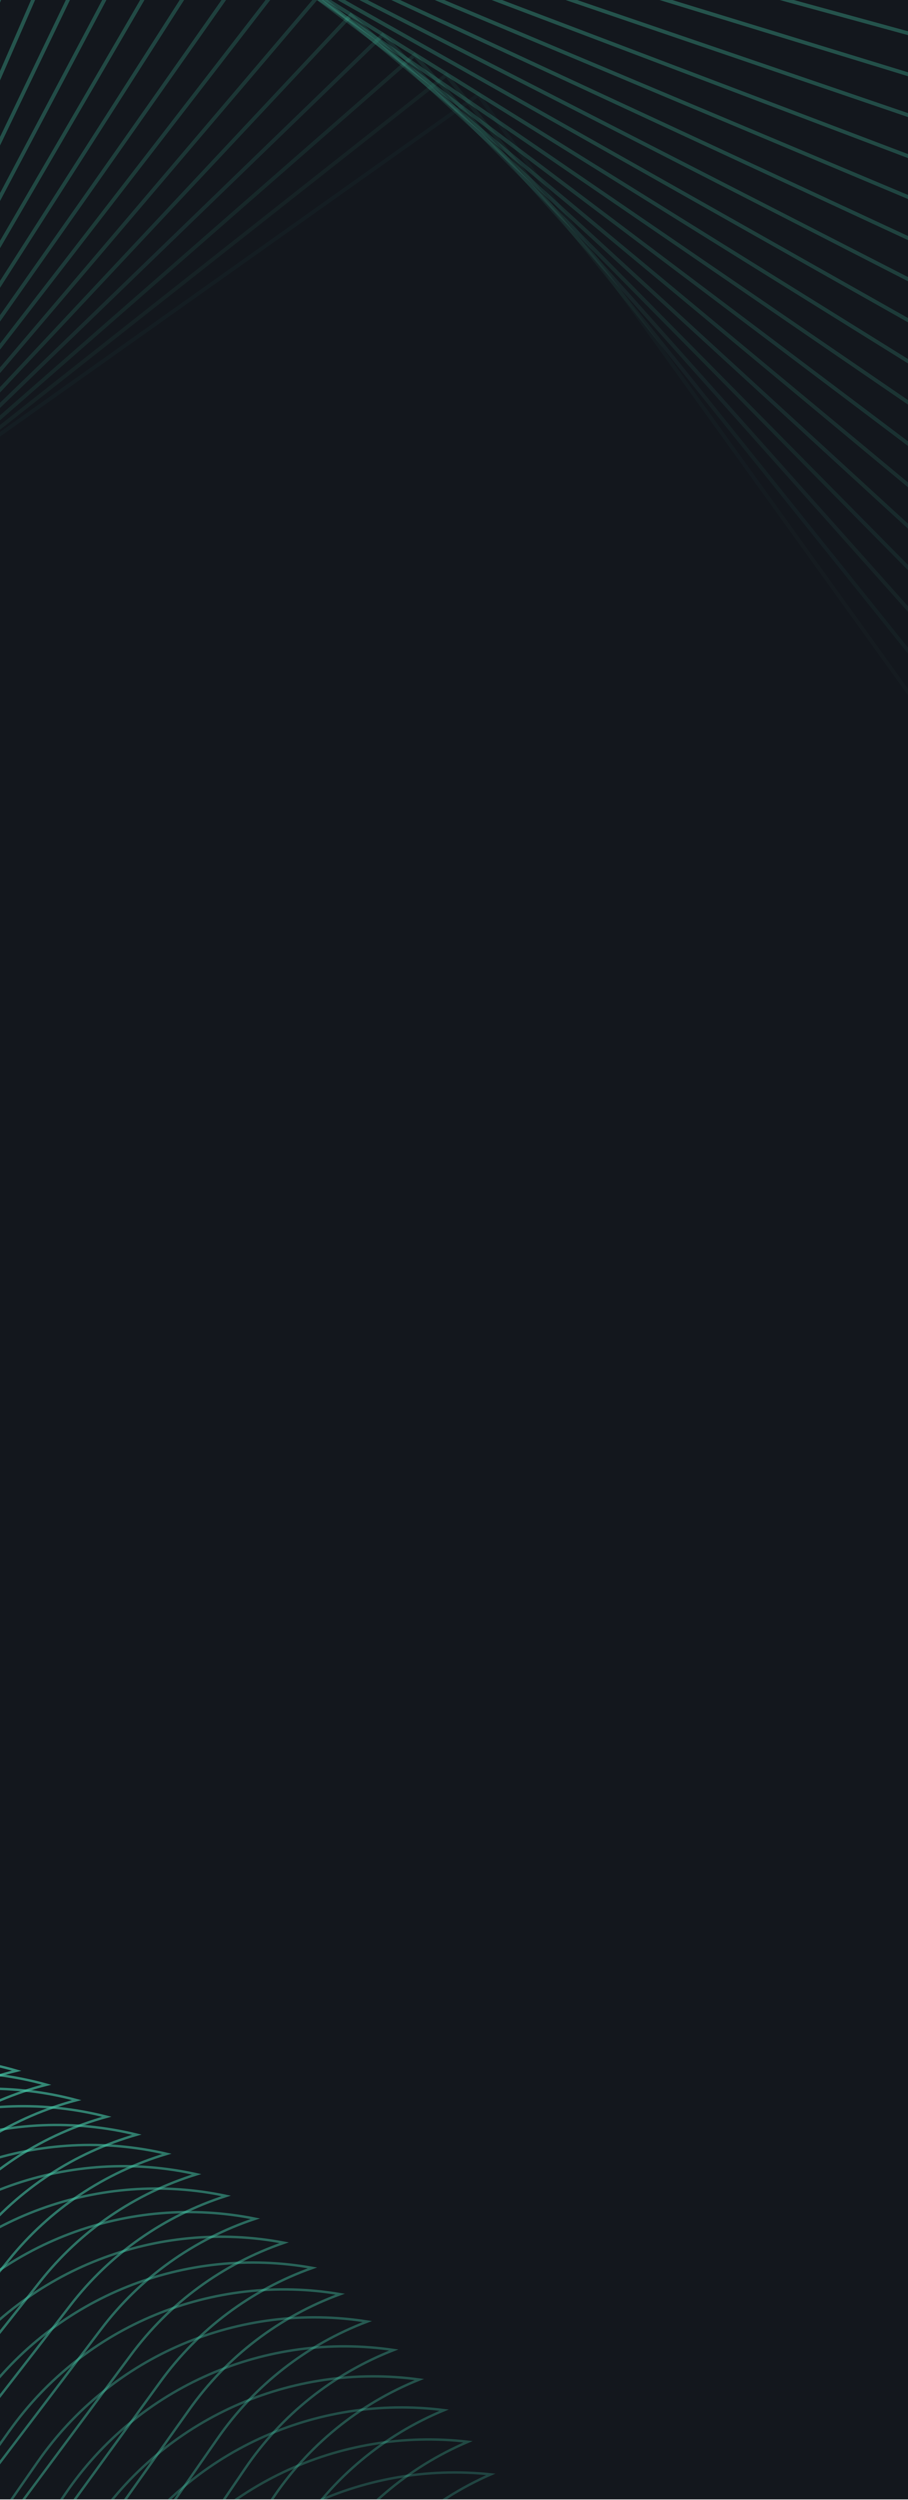 <?xml version="1.0" encoding="UTF-8"?> <svg xmlns="http://www.w3.org/2000/svg" width="375" height="1032" viewBox="0 0 375 1032" fill="none"><rect width="375" height="1031.75" fill="#13171D"></rect><g clip-path="url(#clip0_527_1351)"><path opacity="0.91" d="M-268.226 853.627L-374.424 945.993L-281.646 1051.68C-245.963 1092.35 -189.988 1109.03 -137.72 1094.58C-164.132 1087.83 -187.859 1073.26 -205.767 1052.8L-294.849 951.356L-192.885 862.698C-172.394 844.785 -146.901 833.523 -119.812 830.387C-169.654 809.072 -227.359 818.107 -268.213 853.615L-268.226 853.627Z" stroke="#48CFAD" stroke-miterlimit="10"></path><path opacity="0.89" d="M-259.352 853.756L-364.42 947.018L-270.753 1051.58C-234.718 1091.81 -178.695 1107.9 -126.664 1092.96C-153.094 1086.48 -176.923 1072.18 -195.013 1051.93L-284.954 951.575L-184.078 862.062C-163.805 843.98 -138.481 832.478 -111.471 829.083C-161.434 808.31 -218.939 817.905 -259.364 853.756L-259.352 853.756Z" stroke="#48CFAD" stroke-miterlimit="10"></path><path opacity="0.86" d="M-250.054 854.52L-353.991 948.668L-259.423 1052.1C-223.05 1091.9 -166.954 1107.4 -115.176 1091.96C-141.625 1085.77 -165.557 1071.73 -183.816 1051.7L-274.616 952.424L-174.822 862.062C-154.767 843.812 -129.601 832.068 -102.681 828.415C-152.759 808.178 -210.071 818.326 -250.06 854.526L-250.054 854.52Z" stroke="#48CFAD" stroke-miterlimit="10"></path><path opacity="0.84" d="M-240.37 855.904L-343.169 950.942L-247.712 1053.25C-210.995 1092.61 -154.838 1107.52 -103.302 1091.59C-129.769 1085.67 -153.804 1071.89 -172.239 1052.09L-263.891 953.892L-165.186 862.675C-145.355 844.25 -120.346 832.278 -93.505 828.354C-143.71 808.652 -200.816 819.367 -240.37 855.904V855.904Z" stroke="#48CFAD" stroke-miterlimit="10"></path><path opacity="0.82" d="M-230.325 857.918L-331.993 953.841L-235.647 1055.02C-198.585 1093.96 -142.362 1108.27 -91.074 1091.84C-117.559 1086.2 -141.696 1072.69 -160.3 1053.1L-252.812 955.984L-155.196 863.913C-135.582 845.319 -110.736 833.112 -83.98 828.923C-134.306 809.763 -191.212 821.037 -230.331 857.912L-230.325 857.918Z" stroke="#48CFAD" stroke-miterlimit="10"></path><path opacity="0.8" d="M-219.962 860.525L-320.493 957.339L-223.252 1057.39C-185.845 1095.88 -129.567 1109.61 -78.515 1092.68C-105.018 1087.31 -129.259 1074.07 -148.032 1054.7L-241.402 958.669L-144.875 865.744C-125.479 846.981 -100.796 834.54 -74.124 830.085C-124.571 811.468 -181.278 823.302 -219.956 860.519L-219.962 860.525Z" stroke="#48CFAD" stroke-miterlimit="10"></path><path opacity="0.77" d="M-209.297 863.742L-308.697 961.441L-210.567 1060.37C-172.815 1098.43 -116.471 1111.57 -65.667 1094.15C-92.188 1089.06 -116.531 1076.08 -135.486 1056.93L-229.709 961.971L-134.264 868.197C-115.092 849.26 -90.567 836.589 -63.973 831.864C-114.547 813.782 -171.049 826.182 -209.297 863.742V863.742Z" stroke="#48CFAD" stroke-miterlimit="10"></path><path opacity="0.75" d="M-197.981 867.555L-296.25 966.151L-197.219 1063.95C-159.128 1101.58 -102.718 1114.12 -52.156 1096.21C-78.695 1091.39 -103.141 1078.68 -122.265 1059.74L-217.347 965.874L-122.991 871.245C-104.036 852.14 -79.681 839.229 -53.166 834.245C-103.855 816.698 -160.163 829.652 -197.975 867.561L-197.981 867.555Z" stroke="#48CFAD" stroke-miterlimit="10"></path><path opacity="0.73" d="M-185.8 871.948L-282.938 971.428L-183.018 1068.1C-144.582 1105.3 -88.105 1117.25 -37.791 1098.84C-64.349 1094.31 -88.898 1081.85 -108.191 1063.13L-204.132 970.345L-110.864 874.861C-92.127 855.575 -67.935 842.441 -41.505 837.192C-92.315 820.188 -148.423 833.701 -185.8 871.948V871.948Z" stroke="#48CFAD" stroke-miterlimit="10"></path><path opacity="0.7" d="M-173.422 876.939L-269.423 977.311L-168.614 1072.86C-129.833 1109.63 -73.302 1120.99 -23.224 1102.07C-49.799 1097.81 -74.451 1085.63 -93.92 1067.13L-190.719 975.427L-98.54 879.088C-80.021 859.634 -55.992 846.265 -29.647 840.751C-80.578 824.289 -136.486 838.362 -173.428 876.945L-173.422 876.939Z" stroke="#48CFAD" stroke-miterlimit="10"></path><path opacity="0.68" d="M-160.869 882.494L-255.74 983.75L-154.035 1078.17C-114.91 1114.49 -58.312 1125.27 -8.488 1105.86C-35.081 1101.88 -59.836 1089.96 -79.474 1071.68L-177.127 981.054L-86.031 883.866C-67.729 864.243 -43.857 850.634 -17.596 844.855C-68.654 828.928 -124.357 843.567 -160.863 882.488L-160.869 882.494Z" stroke="#48CFAD" stroke-miterlimit="10"></path><path opacity="0.66" d="M-148.169 888.621L-241.908 990.762L-139.314 1084.05C-99.844 1119.95 -43.186 1130.13 6.396 1110.23C-20.222 1106.52 -45.073 1094.87 -64.893 1076.8L-163.404 987.258L-73.396 889.216C-55.319 869.419 -31.604 855.581 -5.428 849.537C-56.607 834.152 -112.116 849.345 -148.181 888.621L-148.169 888.621Z" stroke="#48CFAD" stroke-miterlimit="10"></path><path opacity="0.64" d="M-135.367 895.313L-227.969 998.345L-124.474 1090.51C-84.666 1125.98 -27.941 1135.57 21.399 1115.16C-5.23 1111.74 -30.191 1100.34 -50.179 1082.49L-149.549 994.036L-60.63 895.139C-42.771 875.173 -19.219 861.1 6.872 854.792C-44.422 839.942 -99.731 855.694 -135.367 895.313Z" stroke="#48CFAD" stroke-miterlimit="10"></path><path opacity="0.61" d="M-122.482 902.544L-213.953 1006.46L-109.57 1097.5C-69.416 1132.53 -12.631 1141.53 36.461 1120.63C9.807 1117.49 -15.25 1106.36 -35.408 1088.73L-135.631 1001.34L-47.801 901.592C-30.159 881.458 -6.777 867.144 19.242 860.571C-32.178 846.257 -87.282 862.576 -122.482 902.532L-122.482 902.544Z" stroke="#48CFAD" stroke-miterlimit="10"></path><path opacity="0.59" d="M-109.545 910.328L-199.885 1015.14L-94.606 1105.05C-54.108 1139.65 2.744 1148.05 51.594 1126.67C24.928 1123.8 -0.238 1112.93 -20.572 1095.52L-121.653 1009.22L-34.906 908.624C-17.487 888.315 5.737 873.773 31.672 866.935C-19.87 853.163 -74.775 870.041 -109.539 910.334L-109.545 910.328Z" stroke="#48CFAD" stroke-miterlimit="10"></path><path opacity="0.57" d="M-96.594 918.64L-185.803 1024.34L-79.635 1113.12C-38.793 1147.28 18.12 1155.1 66.728 1133.22C40.038 1130.62 14.775 1120.02 -5.734 1102.82L-107.674 1017.61L-22.015 916.154C-4.815 895.677 18.247 880.899 44.096 873.796C-7.567 860.566 -62.278 877.998 -96.6 918.634L-96.594 918.64Z" stroke="#48CFAD" stroke-miterlimit="10"></path><path opacity="0.55" d="M-83.665 927.481L-171.737 1034.07L-64.68 1121.73C-23.499 1155.46 33.48 1162.68 81.847 1140.3C55.144 1137.98 29.773 1127.65 9.094 1110.67L-93.705 1026.53L-9.135 924.225C7.848 903.579 30.746 888.567 56.517 881.193C4.74 868.498 -49.778 886.496 -83.671 927.475L-83.665 927.481Z" stroke="#48CFAD" stroke-miterlimit="10"></path><path opacity="0.52" d="M-70.76 936.844L-157.701 1044.32L-49.742 1130.85C-8.216 1164.15 48.823 1170.78 96.942 1147.9C70.215 1145.86 44.747 1135.79 23.893 1119.04L-79.759 1035.98L3.723 932.817C20.482 911.997 43.222 896.756 68.909 889.117C17.004 876.958 -37.302 895.516 -70.76 936.844V936.844Z" stroke="#48CFAD" stroke-miterlimit="10"></path><path opacity="0.5" d="M-57.944 946.707L-143.748 1055.07L-34.901 1140.48C6.97 1173.34 64.076 1179.38 111.947 1156.01C85.208 1154.25 59.631 1144.44 38.608 1127.9L-65.903 1045.93L16.496 941.916C33.037 920.927 55.621 905.445 81.216 897.548C29.191 885.93 -24.915 905.048 -57.938 946.713L-57.944 946.707Z" stroke="#48CFAD" stroke-miterlimit="10"></path><path opacity="0.48" d="M-45.239 957.08L-129.912 1066.33L-20.17 1150.61C22.046 1183.04 79.212 1188.48 126.841 1164.61C100.078 1163.13 74.404 1153.59 53.206 1137.27L-52.158 1056.39L29.152 951.518C45.47 930.354 67.89 914.638 93.413 906.476C41.267 895.4 -12.646 915.071 -45.227 957.08L-45.239 957.08Z" stroke="#48CFAD" stroke-miterlimit="10"></path><path opacity="0.45" d="M-32.665 967.945L-116.213 1078.09L-5.582 1161.24C36.978 1193.23 94.199 1198.09 141.586 1173.73C114.811 1172.52 89.028 1163.24 67.654 1147.13L-38.562 1067.33L41.66 961.606C57.766 940.268 80.017 924.323 105.455 915.896C53.181 905.356 -0.526 925.593 -32.671 967.939L-32.665 967.945Z" stroke="#48CFAD" stroke-miterlimit="10"></path><path opacity="0.43" d="M-20.252 979.284L-102.663 1090.32L8.858 1172.34C51.757 1203.9 109.05 1208.17 156.189 1183.31C129.39 1182.37 103.51 1173.36 81.967 1157.47L-25.108 1078.75L54.025 972.175C69.913 950.668 92.001 934.489 117.354 925.797C64.966 915.793 11.452 936.595 -20.264 979.284L-20.252 979.284Z" stroke="#48CFAD" stroke-miterlimit="10"></path><path opacity="0.41" d="M-8.045 991.108L-89.325 1103.02L23.09 1183.92C66.34 1215.04 123.688 1218.71 170.591 1193.37C143.774 1192.71 117.791 1183.97 96.072 1168.3L-11.862 1090.66L66.189 983.235C81.853 961.553 103.784 945.145 129.059 936.182C76.549 926.72 23.241 948.076 -8.045 991.108V991.108Z" stroke="#48CFAD" stroke-miterlimit="10"></path><path opacity="0.39" d="M3.917 1003.39L-76.226 1116.2L37.084 1195.97C80.673 1226.66 138.093 1229.75 184.748 1203.9C157.913 1203.52 131.828 1195.04 109.94 1179.59L1.147 1103.03L78.109 994.753C93.555 972.903 115.322 956.259 140.513 947.032C87.876 938.105 34.768 960.022 3.929 1003.4L3.917 1003.39Z" stroke="#48CFAD" stroke-miterlimit="10"></path><path opacity="0.36" d="M15.641 1016.14L-63.371 1129.83L50.835 1208.47C94.768 1238.74 152.243 1241.23 198.656 1214.88C171.802 1214.78 145.614 1206.57 123.557 1191.33L13.911 1115.86L89.784 1006.72C105.014 984.701 126.617 967.823 151.723 958.331C98.965 949.946 46.057 972.422 15.653 1016.14L15.641 1016.14Z" stroke="#48CFAD" stroke-miterlimit="10"></path><path opacity="0.34" d="M27.066 1029.33L-50.809 1143.92L64.286 1221.43C108.564 1251.26 166.105 1253.16 212.27 1226.32C185.399 1226.5 159.108 1218.54 136.869 1203.53L26.365 1129.13L101.149 1019.14C116.154 996.951 137.595 979.839 162.628 970.081C109.75 962.238 57.041 985.274 27.072 1029.33L27.066 1029.33Z" stroke="#48CFAD" stroke-miterlimit="10"></path><path opacity="0.32" d="M38.156 1042.96L-38.594 1158.44L77.396 1234.82C122.012 1264.21 179.62 1265.52 225.543 1238.19C198.654 1238.63 172.26 1230.95 149.852 1216.15L38.488 1142.84L112.19 1032C126.978 1009.64 148.261 992.287 173.203 982.271C120.21 974.964 67.695 998.565 38.156 1042.96V1042.96Z" stroke="#48CFAD" stroke-miterlimit="10"></path><path opacity="0.3" d="M48.905 1057.04L-26.708 1173.41L90.171 1248.66C135.139 1277.62 192.807 1278.34 238.476 1250.51C211.568 1251.24 185.072 1243.82 162.494 1229.23L50.278 1157L122.891 1045.31C137.455 1022.77 158.581 1005.19 183.439 994.91C130.318 988.139 78.015 1012.3 48.905 1057.04V1057.04Z" stroke="#48CFAD" stroke-miterlimit="10"></path><path opacity="0.27" d="M59.264 1071.53L-15.218 1188.78L102.556 1262.92C147.862 1291.45 205.591 1291.57 251.024 1263.25C224.098 1264.25 197.499 1257.1 174.746 1242.73L61.671 1171.59L133.196 1059.04C147.542 1036.33 168.504 1018.52 193.283 1007.96C140.042 1001.73 87.932 1026.45 59.264 1071.53Z" stroke="#48CFAD" stroke-miterlimit="10"></path><path opacity="0.25" d="M69.203 1086.44L-4.148 1204.58L114.521 1277.58C160.166 1305.68 217.968 1305.21 263.153 1276.39C236.209 1277.67 209.506 1270.78 186.578 1256.63L72.644 1186.56L143.08 1073.16C157.209 1050.28 178.008 1032.23 202.702 1021.42C149.34 1015.73 97.429 1041 69.203 1086.43L69.203 1086.44Z" stroke="#48CFAD" stroke-miterlimit="10"></path><path opacity="0.23" d="M78.696 1101.77L6.482 1220.79L126.041 1292.68C172.036 1320.33 229.892 1319.27 274.842 1289.96C247.879 1291.51 221.074 1284.89 197.97 1270.96L83.178 1201.98L152.525 1087.74C166.43 1064.69 187.072 1046.41 211.681 1035.33C158.198 1030.17 106.487 1056.02 78.696 1101.78L78.696 1101.77Z" stroke="#48CFAD" stroke-miterlimit="10"></path><path opacity="0.2" d="M87.717 1117.49L16.634 1237.4L137.088 1308.15C183.422 1335.37 241.351 1333.72 286.046 1303.92C259.065 1305.75 232.158 1299.39 208.885 1285.68L93.239 1217.77L161.498 1102.67C175.191 1079.45 195.657 1060.94 220.194 1049.59C166.59 1044.97 115.079 1071.38 87.723 1117.48L87.717 1117.49Z" stroke="#48CFAD" stroke-miterlimit="10"></path><path opacity="0.18" d="M96.221 1133.6L26.275 1254.4L147.617 1324.02C194.302 1350.82 252.279 1348.58 296.739 1318.27C269.734 1320.38 242.729 1314.28 219.287 1300.79L102.783 1233.97L169.953 1118.01C183.428 1094.62 203.731 1075.87 228.184 1064.26C174.459 1060.19 123.147 1087.14 96.221 1133.6V1133.6Z" stroke="#48CFAD" stroke-miterlimit="10"></path><path opacity="0.06" d="M-260.413 55.883L257.823 -311.614L624.798 197.943C765.99 393.978 794.238 663.477 675.567 875.722C673.723 754.276 620.799 626.795 549.712 528.376L197.53 39.134L-299.923 392.034C-400.292 462.861 -476.736 562.083 -519.07 676.502C-560.241 438.631 -459.662 197.334 -260.395 55.914L-260.413 55.883Z" stroke="url(#paint0_linear_527_1351)" stroke-opacity="0.7" stroke-width="1.542" stroke-miterlimit="10"></path><path opacity="0.11" d="M-273.866 71.209L226.415 -323.462L621.005 168.092C772.815 357.177 814.007 625.739 706.157 844.413C697.942 722.855 639.448 597.835 563.021 502.91L184.32 30.947L-295.867 409.925C-392.782 486.025 -464.234 589.329 -500.658 706.088C-554.398 469.933 -466.2 223.076 -273.866 71.209V71.209Z" stroke="url(#paint1_linear_527_1351)" stroke-opacity="0.7" stroke-width="1.542" stroke-miterlimit="10"></path><path opacity="0.17" d="M-287.302 86.522L195.007 -335.354L617.244 138.18C779.691 320.345 833.81 587.941 736.798 813.075C722.232 691.435 658.181 568.828 576.413 477.397L171.159 22.729L-291.795 427.804C-385.257 509.177 -451.684 616.547 -482.212 735.694C-548.502 501.286 -472.734 248.857 -287.302 86.522Z" stroke="url(#paint2_linear_527_1351)" stroke-opacity="0.7" stroke-width="1.542" stroke-miterlimit="10"></path><path opacity="0.22" d="M-300.7 101.788L163.635 -347.296L613.472 108.207C786.557 283.453 853.621 550.115 767.43 781.678C746.492 659.926 676.87 539.779 589.762 451.841L158.005 14.482L-287.698 445.685C-377.675 532.314 -439.092 643.799 -463.761 765.274C-542.651 532.598 -479.264 274.608 -300.732 101.806L-300.7 101.788Z" stroke="url(#paint3_linear_527_1351)" stroke-opacity="0.7" stroke-width="1.542" stroke-miterlimit="10"></path><path opacity="0.28" d="M-314.124 117.136L132.259 -359.127L609.715 78.378C793.419 246.674 873.428 512.403 798.089 750.378C770.781 628.513 695.589 510.825 603.171 426.362L144.89 6.279L-283.55 463.563C-370.074 555.466 -426.498 671.034 -445.258 794.851C-536.717 563.889 -485.724 300.388 -314.093 117.117L-314.124 117.136Z" stroke="url(#paint4_linear_527_1351)" stroke-opacity="0.7" stroke-width="1.542" stroke-miterlimit="10"></path><path opacity="0.33" d="M-327.568 132.431L100.845 -371.042L605.954 48.446C800.296 209.824 893.233 474.589 828.732 719.026C795.053 597.047 714.322 481.801 616.512 400.819L131.707 -1.99L-279.484 481.427C-362.556 578.605 -413.956 698.239 -426.819 824.445C-530.83 595.228 -492.235 326.134 -327.536 132.413L-327.568 132.431Z" stroke="url(#paint5_linear_527_1351)" stroke-opacity="0.7" stroke-width="1.542" stroke-miterlimit="10"></path><path opacity="0.39" d="M-341.02 147.748L69.472 -382.925L602.203 18.566C807.167 172.994 913.067 436.858 859.369 687.696C819.337 565.634 733.017 452.817 629.896 375.309L118.534 -10.207L-275.427 499.312C-355.046 601.765 -401.422 725.466 -408.408 854.032C-524.988 626.527 -498.805 351.889 -341.038 147.717L-341.02 147.748Z" stroke="url(#paint6_linear_527_1351)" stroke-opacity="0.7" stroke-width="1.542" stroke-miterlimit="10"></path><path opacity="0.44" d="M-354.42 163.023L38.102 -394.864L598.49 -11.388C814.093 136.122 932.922 399.022 890.063 656.324C843.628 534.167 751.768 423.791 643.305 349.776L105.415 -18.466L-271.298 517.189C-347.45 624.868 -388.847 752.702 -389.905 883.641C-519.087 657.867 -505.286 377.665 -354.401 163.054L-354.42 163.023Z" stroke="url(#paint7_linear_527_1351)" stroke-opacity="0.7" stroke-width="1.542" stroke-miterlimit="10"></path><path opacity="0.5" d="M-367.876 178.331L6.677 -406.772L594.69 -41.294C820.934 99.299 952.692 361.238 920.655 624.972C867.848 502.701 770.447 394.766 656.641 324.244L92.222 -26.725L-267.23 535.018C-339.93 647.973 -376.284 779.906 -371.481 913.174C-513.235 689.113 -511.797 403.377 -367.863 178.282L-367.876 178.331Z" stroke="url(#paint8_linear_527_1351)" stroke-opacity="0.7" stroke-width="1.542" stroke-miterlimit="10"></path><path opacity="0.56" d="M-381.302 193.643L-24.701 -418.648L590.972 -71.184C827.84 62.46 972.564 323.5 951.349 593.669C892.169 471.282 789.197 365.806 670.048 298.777L79.096 -34.919L-263.125 552.933C-332.372 671.164 -363.703 807.165 -353.022 942.794C-507.329 720.475 -518.323 429.162 -381.288 193.594L-381.302 193.643Z" stroke="url(#paint9_linear_527_1351)" stroke-opacity="0.7" stroke-width="1.542" stroke-miterlimit="10"></path><path opacity="0.61" d="M-394.749 208.945L-56.117 -430.569L587.187 -101.1C834.698 25.627 992.385 285.687 981.978 562.341C916.444 439.87 807.881 336.823 683.42 273.268L65.902 -43.138L-259.072 570.857C-324.835 694.347 -351.204 834.453 -334.594 972.456C-501.475 751.848 -524.882 454.986 -394.73 208.976L-394.749 208.945Z" stroke="url(#paint10_linear_527_1351)" stroke-opacity="0.7" stroke-width="1.542" stroke-miterlimit="10"></path><path opacity="0.67" d="M-408.224 224.25L-87.563 -442.49L583.407 -131.033C841.544 -11.255 1012.18 247.877 1012.63 530.95C940.721 408.363 826.616 307.756 696.78 247.711L52.742 -51.392L-254.969 588.701C-317.279 717.468 -338.623 861.642 -316.134 1002.01C-495.62 783.127 -531.412 480.698 -408.161 224.213L-408.224 224.25Z" stroke="url(#paint11_linear_527_1351)" stroke-opacity="0.7" stroke-width="1.542" stroke-miterlimit="10"></path><path opacity="0.72" d="M-421.625 239.531L-118.918 -454.406L579.689 -160.943C848.47 -48.081 1032.06 210.122 1043.33 499.632C965.05 376.93 845.371 278.781 710.22 222.21L39.643 -59.622L-250.819 606.62C-309.676 740.665 -326.007 888.959 -297.625 1031.64C-489.687 814.467 -537.864 506.468 -421.545 239.526L-421.625 239.531Z" stroke="url(#paint12_linear_527_1351)" stroke-opacity="0.7" stroke-width="1.542" stroke-miterlimit="10"></path><path opacity="0.78" d="M-435.085 254.843L-150.349 -466.325L575.897 -190.857C855.324 -84.912 1051.85 172.334 1073.94 468.283C989.289 345.464 864.035 249.773 723.54 196.695L26.388 -67.848L-246.841 624.516C-302.245 763.84 -313.551 916.203 -279.271 1061.28C-483.891 845.845 -544.484 532.294 -435.116 254.862L-435.085 254.843Z" stroke="url(#paint13_linear_527_1351)" stroke-opacity="0.7" stroke-width="1.542" stroke-miterlimit="10"></path><path opacity="0.83" d="M-448.545 270.163L-181.765 -478.209L572.136 -220.784C862.192 -121.788 1071.69 134.562 1104.61 436.952C1013.6 314.047 882.781 220.765 736.94 171.18L13.244 -76.092L-242.719 642.378C-294.638 786.962 -300.951 943.414 -260.79 1090.85C-477.987 877.127 -550.998 558.024 -448.514 270.145L-448.545 270.163Z" stroke="url(#paint14_linear_527_1351)" stroke-opacity="0.7" stroke-width="1.542" stroke-miterlimit="10"></path><path opacity="0.89" d="M-461.972 285.503L-213.167 -490.107L568.378 -250.676C869.081 -158.597 1091.51 96.796 1135.28 405.658C1037.86 282.655 901.502 191.812 750.314 145.719L0.07 -84.281L-238.639 660.346C-287.105 810.21 -288.423 970.752 -242.331 1120.57C-472.138 908.568 -557.536 583.892 -461.954 285.534L-461.972 285.503Z" stroke="url(#paint15_linear_527_1351)" stroke-opacity="0.7" stroke-width="1.542" stroke-miterlimit="10"></path><path opacity="0.94" d="M-475.437 300.813L-244.609 -502.038L564.614 -280.619C875.948 -195.488 1111.34 58.98 1165.93 374.284C1062.13 251.163 920.23 162.76 763.697 120.159L-13.097 -92.57L-234.569 678.188C-279.58 833.333 -275.872 997.947 -223.898 1150.12C-466.267 939.866 -564.071 609.585 -475.424 300.764L-475.437 300.813Z" stroke="url(#paint16_linear_527_1351)" stroke-opacity="0.7" stroke-width="1.542" stroke-miterlimit="10"></path><path d="M-488.874 316.104L-276.006 -513.941L560.847 -310.525C882.823 -232.314 1131.16 21.222 1196.61 342.942C1086.44 219.708 938.949 133.734 777.071 94.627L-26.287 -100.804L-230.503 696.098C-272.059 856.521 -263.306 1025.23 -205.47 1179.74C-460.413 971.196 -570.635 635.368 -488.874 316.104V316.104Z" stroke="url(#paint17_linear_527_1351)" stroke-opacity="0.7" stroke-width="1.542" stroke-miterlimit="10"></path></g><defs><linearGradient id="paint0_linear_527_1351" x1="-222.293" y1="-31.204" x2="401.037" y2="1036.06" gradientUnits="userSpaceOnUse"><stop stop-color="#48CFAD"></stop><stop offset="1" stop-color="#48CFAD" stop-opacity="0"></stop></linearGradient><linearGradient id="paint1_linear_527_1351" x1="-228.343" y1="-57.863" x2="402.282" y2="1021.89" gradientUnits="userSpaceOnUse"><stop stop-color="#48CFAD"></stop><stop offset="1" stop-color="#48CFAD" stop-opacity="0"></stop></linearGradient><linearGradient id="paint2_linear_527_1351" x1="-233.629" y1="-85.012" x2="404.31" y2="1007.26" gradientUnits="userSpaceOnUse"><stop stop-color="#48CFAD"></stop><stop offset="1" stop-color="#48CFAD" stop-opacity="0"></stop></linearGradient><linearGradient id="paint3_linear_527_1351" x1="-238.183" y1="-112.616" x2="407.053" y2="992.155" gradientUnits="userSpaceOnUse"><stop stop-color="#48CFAD"></stop><stop offset="1" stop-color="#48CFAD" stop-opacity="0"></stop></linearGradient><linearGradient id="paint4_linear_527_1351" x1="-241.994" y1="-140.546" x2="410.543" y2="976.723" gradientUnits="userSpaceOnUse"><stop stop-color="#48CFAD"></stop><stop offset="1" stop-color="#48CFAD" stop-opacity="0"></stop></linearGradient><linearGradient id="paint5_linear_527_1351" x1="-245.184" y1="-168.945" x2="414.672" y2="960.856" gradientUnits="userSpaceOnUse"><stop stop-color="#48CFAD"></stop><stop offset="1" stop-color="#48CFAD" stop-opacity="0"></stop></linearGradient><linearGradient id="paint6_linear_527_1351" x1="-247.723" y1="-197.669" x2="419.436" y2="944.637" gradientUnits="userSpaceOnUse"><stop stop-color="#48CFAD"></stop><stop offset="1" stop-color="#48CFAD" stop-opacity="0"></stop></linearGradient><linearGradient id="paint7_linear_527_1351" x1="-249.616" y1="-226.823" x2="424.866" y2="928.021" gradientUnits="userSpaceOnUse"><stop stop-color="#48CFAD"></stop><stop offset="1" stop-color="#48CFAD" stop-opacity="0"></stop></linearGradient><linearGradient id="paint8_linear_527_1351" x1="-251.126" y1="-256.203" x2="430.662" y2="911.151" gradientUnits="userSpaceOnUse"><stop stop-color="#48CFAD"></stop><stop offset="1" stop-color="#48CFAD" stop-opacity="0"></stop></linearGradient><linearGradient id="paint9_linear_527_1351" x1="-252.578" y1="-285.557" x2="436.538" y2="894.342" gradientUnits="userSpaceOnUse"><stop stop-color="#48CFAD"></stop><stop offset="1" stop-color="#48CFAD" stop-opacity="0"></stop></linearGradient><linearGradient id="paint10_linear_527_1351" x1="-254.109" y1="-314.933" x2="442.336" y2="877.517" gradientUnits="userSpaceOnUse"><stop stop-color="#48CFAD"></stop><stop offset="1" stop-color="#48CFAD" stop-opacity="0"></stop></linearGradient><linearGradient id="paint11_linear_527_1351" x1="-255.63" y1="-344.331" x2="448.13" y2="860.643" gradientUnits="userSpaceOnUse"><stop stop-color="#48CFAD"></stop><stop offset="1" stop-color="#48CFAD" stop-opacity="0"></stop></linearGradient><linearGradient id="paint12_linear_527_1351" x1="-257.119" y1="-373.69" x2="453.976" y2="843.843" gradientUnits="userSpaceOnUse"><stop stop-color="#48CFAD"></stop><stop offset="1" stop-color="#48CFAD" stop-opacity="0"></stop></linearGradient><linearGradient id="paint13_linear_527_1351" x1="-258.731" y1="-403.025" x2="459.684" y2="827.039" gradientUnits="userSpaceOnUse"><stop stop-color="#48CFAD"></stop><stop offset="1" stop-color="#48CFAD" stop-opacity="0"></stop></linearGradient><linearGradient id="paint14_linear_527_1351" x1="-260.262" y1="-432.363" x2="465.473" y2="810.236" gradientUnits="userSpaceOnUse"><stop stop-color="#48CFAD"></stop><stop offset="1" stop-color="#48CFAD" stop-opacity="0"></stop></linearGradient><linearGradient id="paint15_linear_527_1351" x1="-261.861" y1="-461.667" x2="471.215" y2="793.501" gradientUnits="userSpaceOnUse"><stop stop-color="#48CFAD"></stop><stop offset="1" stop-color="#48CFAD" stop-opacity="0"></stop></linearGradient><linearGradient id="paint16_linear_527_1351" x1="-263.455" y1="-491.031" x2="476.946" y2="776.68" gradientUnits="userSpaceOnUse"><stop stop-color="#48CFAD"></stop><stop offset="1" stop-color="#48CFAD" stop-opacity="0"></stop></linearGradient><linearGradient id="paint17_linear_527_1351" x1="-265.06" y1="-520.334" x2="490.47" y2="773.281" gradientUnits="userSpaceOnUse"><stop stop-color="#48CFAD"></stop><stop offset="1" stop-color="#48CFAD" stop-opacity="0"></stop></linearGradient><clipPath id="clip0_527_1351"><rect width="375" height="1031.75" fill="white"></rect></clipPath></defs></svg> 